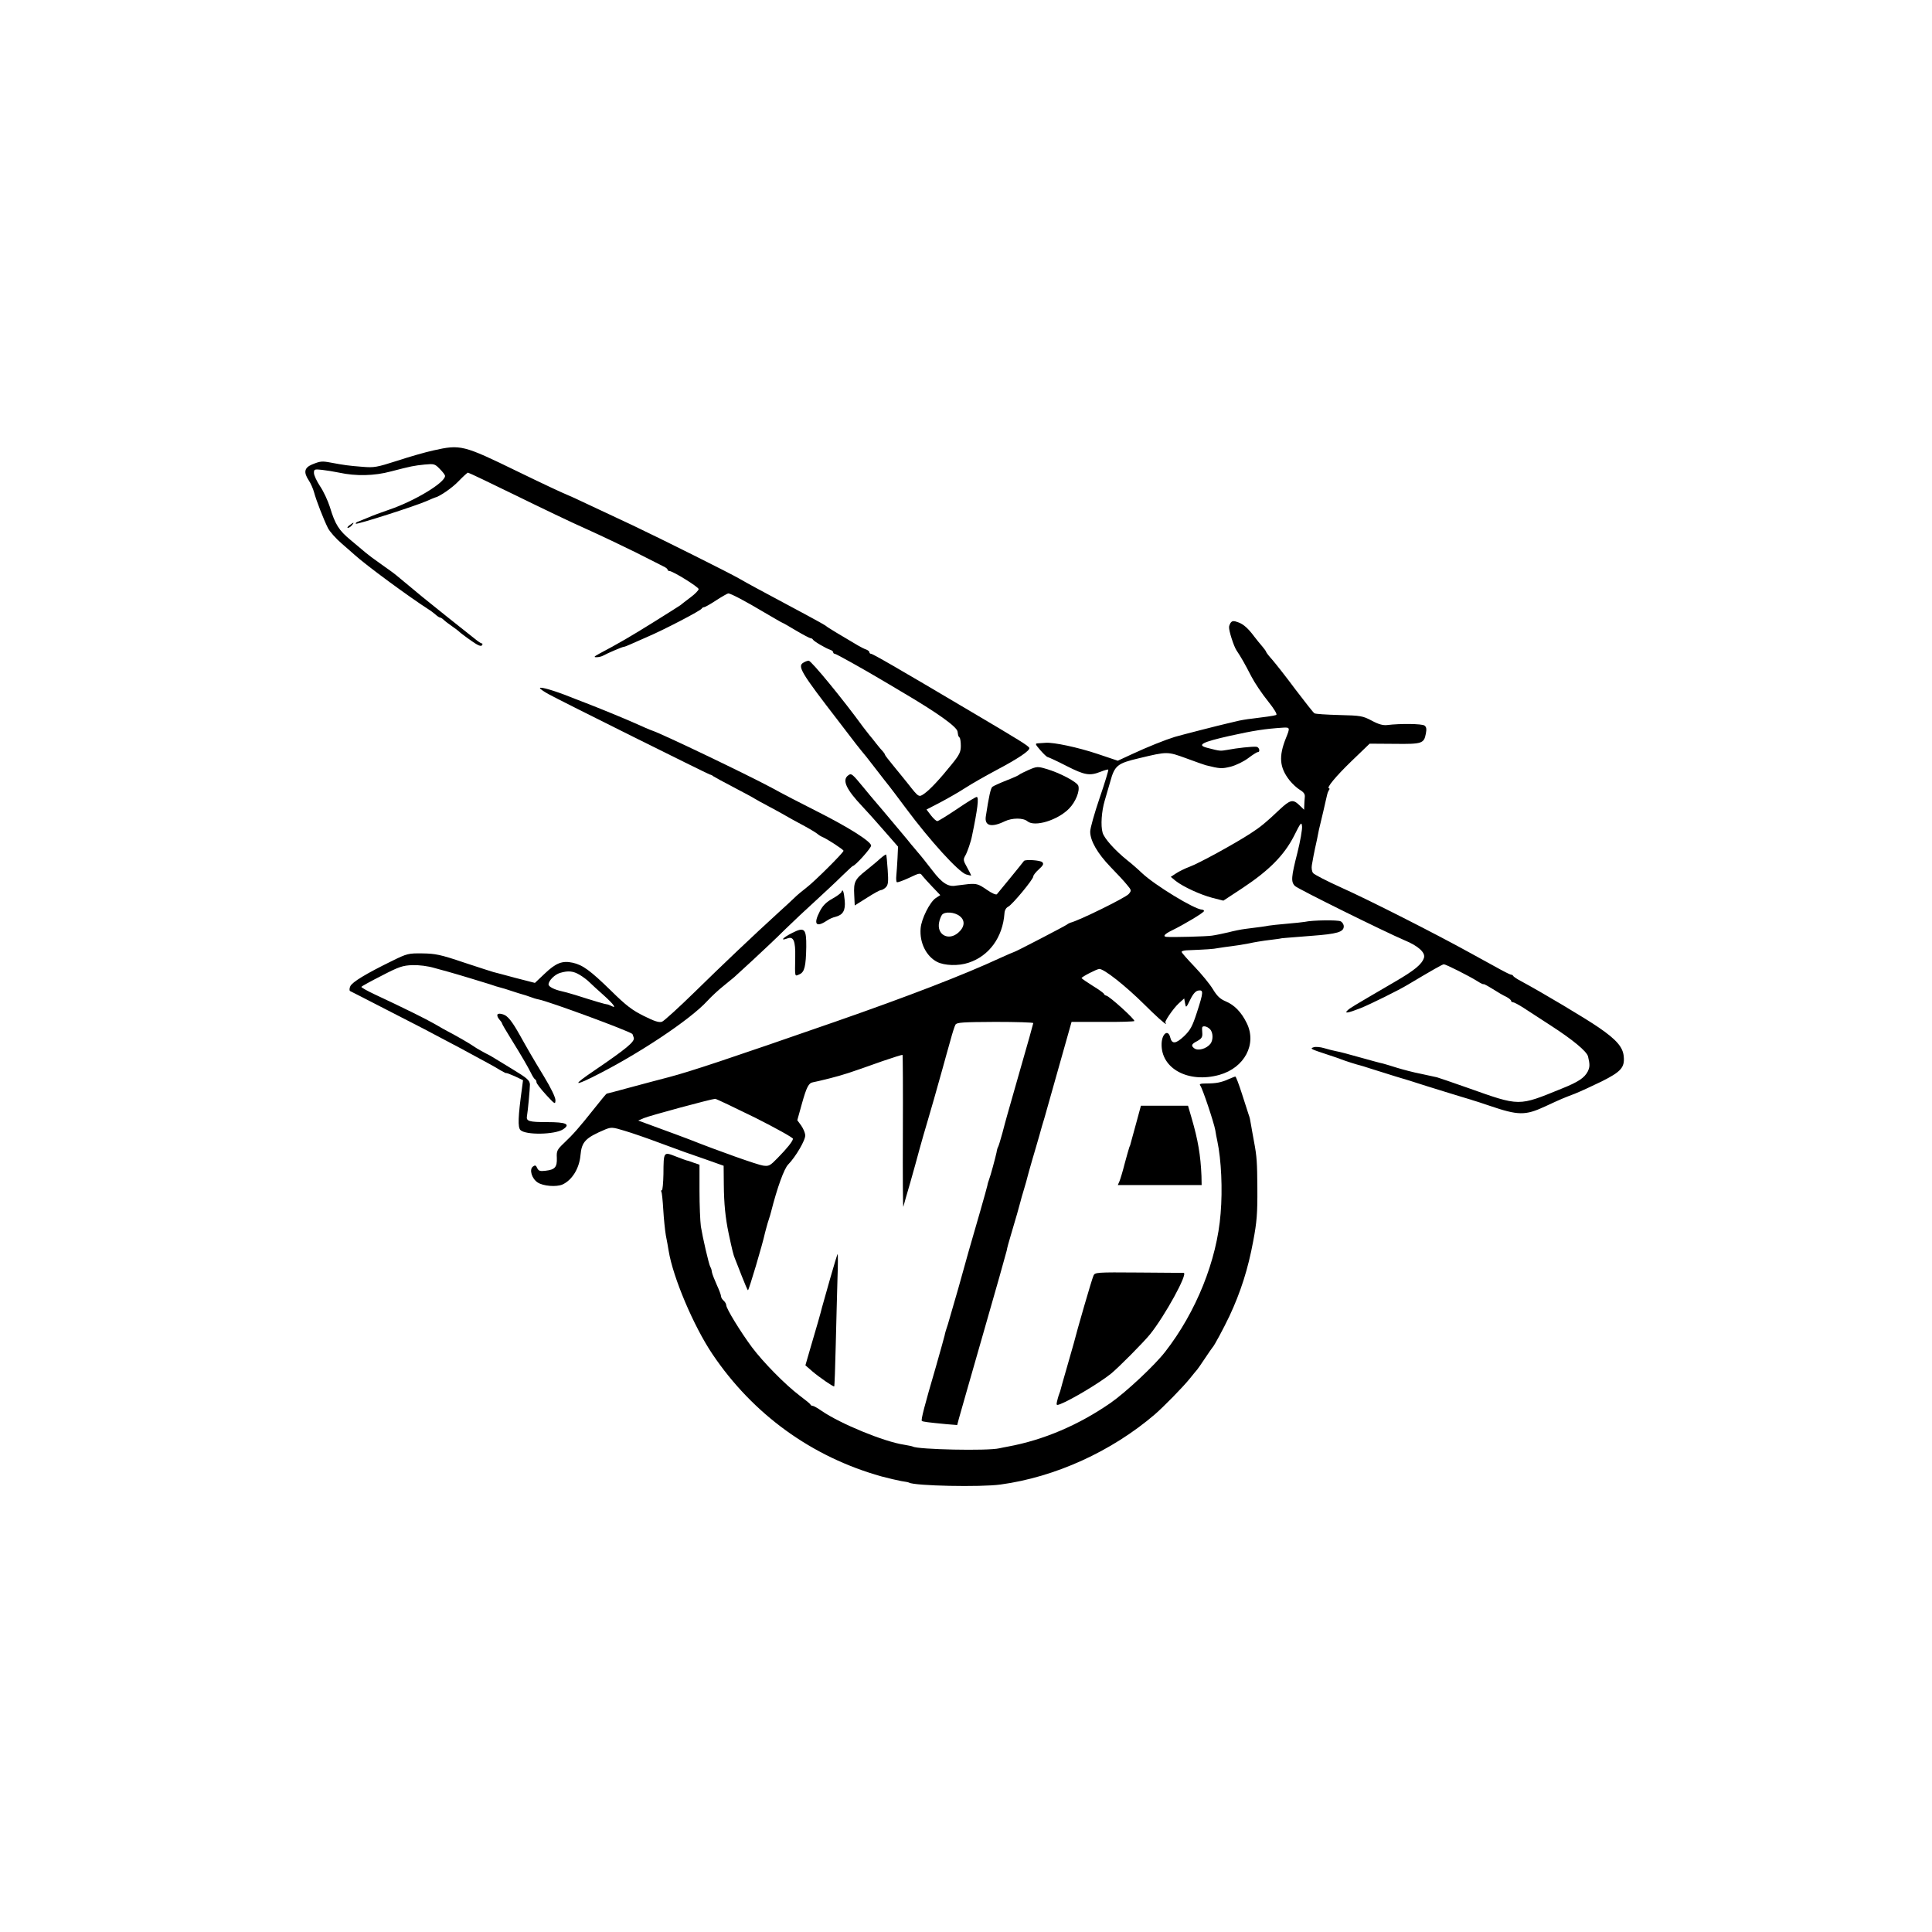 <?xml version="1.0" standalone="no"?>
<!DOCTYPE svg PUBLIC "-//W3C//DTD SVG 20010904//EN"
 "http://www.w3.org/TR/2001/REC-SVG-20010904/DTD/svg10.dtd">
<svg version="1.0" xmlns="http://www.w3.org/2000/svg"
 width="1120pt" height="1120pt" viewBox="0 0 1120 1120"
 preserveAspectRatio="xMidYMid meet">
<g transform="translate(0,1120) scale(0.1,-0.1)"
fill="#000000" stroke="none">
<path d="M2513 8589 c-46 -10 -140 -37 -210 -60 -119 -38 -134 -41 -203 -35
-79 6 -106 10 -181 24 -53 10 -62 9 -111 -11 -44 -19 -49 -45 -18 -92 11 -16
25 -48 31 -70 13 -48 55 -156 80 -206 10 -20 46 -61 80 -90 34 -30 67 -58 73
-64 67 -61 317 -245 434 -320 9 -5 25 -18 36 -27 11 -10 23 -18 27 -18 4 0 14
-6 21 -13 7 -7 29 -24 48 -37 19 -13 37 -27 40 -30 9 -10 84 -65 107 -77 14
-8 24 -9 28 -3 3 6 3 10 -2 10 -4 0 -21 11 -38 25 -16 13 -91 72 -165 131
-118 94 -162 130 -290 237 -14 12 -54 41 -90 66 -36 25 -76 55 -90 67 -14 12
-53 45 -87 73 -68 56 -90 90 -121 193 -12 37 -37 91 -57 120 -19 29 -35 63
-35 76 0 22 3 23 48 18 26 -3 70 -10 98 -16 97 -21 204 -19 300 7 120 31 130
33 196 40 54 5 59 4 87 -25 17 -17 31 -35 31 -41 0 -39 -177 -146 -325 -196
-44 -15 -98 -35 -120 -45 -22 -9 -49 -20 -59 -24 -10 -3 -16 -9 -13 -12 6 -6
344 102 412 132 22 10 42 18 45 19 28 6 101 56 139 96 26 27 50 49 54 49 4 0
128 -59 275 -131 147 -72 332 -161 412 -196 80 -36 208 -97 285 -135 77 -39
150 -76 162 -82 13 -6 23 -14 23 -18 0 -5 5 -8 10 -8 20 0 170 -93 170 -105 0
-7 -21 -29 -47 -48 -27 -20 -52 -40 -58 -45 -5 -4 -75 -48 -155 -98 -133 -83
-207 -126 -315 -183 -31 -17 -35 -21 -17 -21 12 0 30 4 40 10 25 14 110 50
117 50 4 0 21 6 38 14 18 8 64 28 102 45 92 39 309 152 313 163 2 4 8 8 13 8
6 0 38 18 71 40 34 22 66 40 70 40 14 0 103 -47 210 -111 55 -32 101 -59 103
-59 2 0 38 -20 79 -45 42 -25 81 -45 85 -45 5 0 11 -3 13 -7 4 -10 76 -52 101
-60 9 -3 17 -9 17 -14 0 -5 4 -9 9 -9 8 0 172 -92 271 -151 8 -5 62 -36 118
-70 206 -121 319 -202 323 -230 1 -5 2 -13 3 -18 0 -5 4 -13 9 -17 4 -4 7 -26
7 -48 0 -35 -8 -52 -52 -106 -69 -86 -127 -148 -160 -171 -31 -22 -32 -22 -93
56 -16 21 -54 66 -82 101 -29 35 -53 66 -53 69 0 4 -6 12 -12 19 -7 7 -24 27
-38 45 -14 18 -32 41 -41 51 -8 10 -24 31 -35 45 -117 161 -301 385 -316 385
-5 0 -18 -4 -28 -10 -40 -21 -21 -53 205 -346 38 -50 81 -105 95 -124 14 -18
30 -38 35 -44 6 -6 42 -51 80 -101 38 -49 75 -97 82 -105 7 -8 49 -65 95 -126
139 -187 303 -367 348 -383 17 -5 30 -8 30 -6 0 2 -11 24 -24 47 -22 39 -23
46 -10 68 12 21 33 82 39 115 32 153 41 225 27 225 -6 0 -57 -31 -114 -70 -57
-38 -108 -70 -114 -70 -7 0 -23 15 -37 33 l-26 34 79 41 c44 23 110 61 147 85
37 24 118 70 178 102 127 67 197 114 192 129 -4 12 -54 43 -352 219 -422 250
-556 327 -566 327 -5 0 -9 4 -9 9 0 5 -8 11 -17 15 -10 3 -32 14 -49 24 -94
55 -180 107 -184 112 -3 3 -21 13 -40 24 -19 10 -53 29 -75 41 -22 12 -78 42
-125 67 -155 83 -204 109 -265 144 -57 33 -450 229 -616 308 -253 119 -298
140 -339 159 -25 11 -47 21 -50 22 -16 6 -128 58 -280 132 -316 154 -330 157
-487 122z"/>
<path d="M2026 8155 c-11 -8 -15 -15 -9 -15 6 0 16 7 23 15 16 19 11 19 -14 0z"/>
<path d="M7133 7588 c-4 -7 -8 -17 -8 -23 -2 -20 27 -111 43 -135 27 -40 50
-81 86 -151 19 -37 62 -101 96 -143 39 -49 56 -78 48 -81 -15 -5 -67 -12 -140
-21 -29 -3 -71 -10 -93 -16 -22 -5 -47 -11 -55 -13 -32 -7 -267 -67 -300 -77
-55 -17 -158 -58 -248 -100 l-82 -38 -119 40 c-114 38 -252 67 -298 64 -13 -1
-33 -2 -44 -3 -20 -1 -19 -4 12 -40 19 -22 38 -40 43 -40 5 -1 54 -23 108 -51
106 -54 135 -59 198 -34 23 9 43 15 45 12 2 -2 -20 -76 -50 -163 -30 -88 -55
-176 -55 -196 0 -53 42 -126 117 -204 37 -38 81 -85 96 -104 27 -32 27 -34 10
-54 -20 -22 -288 -154 -338 -166 -5 -2 -14 -6 -20 -11 -12 -9 -304 -161 -307
-159 -2 0 -39 -16 -83 -36 -207 -96 -528 -220 -950 -367 -624 -217 -844 -290
-966 -322 -52 -13 -154 -41 -226 -60 -73 -20 -134 -36 -136 -36 -2 0 -34 -38
-70 -84 -89 -112 -124 -152 -177 -202 -41 -39 -44 -46 -42 -87 2 -53 -11 -68
-66 -74 -31 -4 -40 -1 -48 16 -7 16 -12 18 -25 8 -22 -17 -6 -70 28 -92 32
-21 107 -27 143 -12 56 25 98 93 105 169 7 80 29 102 145 151 33 13 42 13 110
-8 41 -12 131 -43 200 -69 119 -44 138 -51 150 -55 3 -1 55 -19 115 -40 l110
-39 1 -108 c1 -112 9 -193 28 -284 19 -90 28 -127 36 -145 4 -11 23 -57 40
-102 18 -46 34 -83 36 -83 5 0 84 264 99 334 3 10 9 35 15 55 15 46 17 54 20
66 36 142 76 251 99 274 44 45 102 144 99 171 -1 14 -12 39 -24 56 l-22 30 27
97 c27 96 39 119 64 123 7 1 51 11 98 23 84 22 101 27 306 100 61 21 113 37
115 36 2 -2 3 -206 2 -452 -1 -246 0 -439 3 -428 3 11 20 74 40 140 19 66 43
154 54 195 11 41 32 113 46 160 26 88 44 151 87 305 14 50 34 124 46 165 11
41 24 82 29 90 7 13 43 15 230 16 121 0 221 -3 221 -7 0 -3 -34 -125 -76 -270
-86 -302 -78 -272 -103 -367 -11 -40 -22 -76 -25 -81 -3 -4 -7 -18 -9 -32 -6
-28 -35 -137 -44 -159 -3 -8 -8 -23 -9 -32 -3 -16 -73 -260 -109 -383 -8 -27
-35 -124 -60 -215 -26 -91 -53 -184 -60 -207 -8 -23 -17 -52 -19 -65 -3 -13
-26 -95 -51 -183 -66 -225 -87 -307 -81 -312 5 -5 39 -9 143 -19 l62 -5 10 38
c6 21 69 243 141 493 72 250 133 466 136 480 2 14 13 54 24 90 25 82 53 182
56 195 1 6 10 37 20 70 10 33 19 65 20 71 1 6 14 51 28 100 15 49 33 114 42
144 8 30 21 75 29 100 7 25 45 160 85 301 l72 255 180 0 c99 -1 182 2 184 5 5
9 -143 143 -162 147 -8 2 -14 7 -14 10 0 4 -29 25 -65 47 -35 22 -64 42 -65
45 0 7 89 53 103 53 28 0 151 -97 261 -206 65 -65 121 -115 124 -112 3 3 2 5
-1 5 -13 0 44 84 77 114 l31 28 5 -28 c5 -28 6 -28 30 21 17 35 32 51 48 53
29 4 29 -9 -9 -126 -27 -83 -38 -103 -75 -139 -48 -45 -70 -47 -80 -7 -12 49
-48 23 -50 -36 -5 -145 156 -231 335 -181 146 41 219 179 158 301 -31 63 -71
104 -121 125 -33 14 -50 30 -75 71 -18 30 -66 88 -106 130 -41 43 -75 81 -75
86 0 4 12 8 28 9 119 5 155 7 184 13 18 3 53 8 78 11 25 3 70 10 100 16 30 7
71 13 90 16 72 9 95 12 95 13 0 1 40 4 178 15 149 11 187 22 187 55 0 11 -8
24 -18 29 -17 9 -164 7 -208 -3 -11 -2 -58 -7 -105 -11 -46 -4 -93 -9 -104
-11 -19 -4 -50 -8 -137 -19 -24 -3 -68 -12 -98 -20 -30 -7 -73 -16 -95 -19
-35 -5 -230 -10 -262 -7 -24 2 -13 16 30 37 72 35 187 104 187 113 0 4 -6 8
-12 8 -43 1 -274 142 -348 212 -25 24 -63 57 -85 74 -71 57 -134 127 -143 160
-12 41 -6 124 12 185 8 26 22 75 32 110 26 95 41 107 169 137 163 39 162 39
272 -1 54 -20 105 -38 113 -40 84 -21 93 -21 146 -8 30 8 75 30 100 49 25 19
50 35 55 35 17 0 9 30 -8 31 -26 2 -110 -7 -168 -18 -42 -7 -40 -8 -117 12
-62 16 -30 33 130 69 140 31 204 41 312 48 38 2 39 -1 15 -60 -43 -107 -38
-171 21 -246 16 -20 43 -45 60 -55 23 -14 30 -25 28 -42 -1 -13 -3 -35 -3 -48
l-1 -25 -29 28 c-36 34 -52 30 -113 -27 -79 -75 -112 -102 -168 -138 -92 -60
-302 -175 -355 -194 -27 -10 -63 -28 -79 -39 l-29 -19 29 -24 c44 -34 141 -79
213 -98 l63 -16 111 73 c154 102 241 190 298 301 40 80 44 85 47 57 2 -17 -10
-86 -27 -154 -36 -141 -38 -168 -14 -192 17 -17 523 -267 636 -315 78 -32 121
-71 112 -101 -12 -38 -54 -73 -175 -143 -250 -146 -253 -148 -268 -162 -21
-20 2 -16 76 13 57 23 221 104 272 135 141 84 202 119 210 119 12 0 145 -67
193 -97 20 -13 37 -21 37 -18 0 3 24 -10 53 -28 28 -18 64 -39 80 -46 15 -8
27 -18 27 -23 0 -4 5 -8 11 -8 6 0 34 -15 62 -33 29 -19 99 -64 157 -102 127
-82 208 -149 216 -179 11 -46 11 -62 -2 -88 -19 -36 -54 -60 -149 -98 -256
-104 -240 -105 -550 5 -88 31 -167 58 -175 60 -8 2 -50 11 -92 20 -43 8 -106
25 -139 35 -34 11 -72 22 -83 25 -12 2 -70 18 -131 35 -60 17 -123 34 -138 36
-16 3 -48 11 -71 18 -23 7 -51 9 -61 5 -23 -8 -18 -10 85 -44 30 -10 64 -21
75 -26 23 -9 95 -32 110 -35 6 -1 30 -9 55 -17 25 -8 92 -29 150 -47 58 -17
116 -35 130 -40 14 -5 86 -27 160 -50 74 -23 141 -43 148 -45 7 -3 13 -4 15
-5 1 0 43 -13 92 -30 167 -57 207 -57 320 -5 99 46 107 49 175 75 30 12 100
44 155 71 112 56 134 81 128 144 -4 54 -42 98 -144 168 -75 52 -330 204 -449
268 -25 13 -46 27 -48 32 -2 4 -8 7 -13 7 -5 0 -48 22 -96 49 -49 26 -108 60
-133 73 -202 112 -592 310 -755 383 -82 37 -156 75 -163 84 -7 9 -10 29 -7 46
5 31 15 82 19 100 2 6 6 28 11 50 9 47 8 45 36 160 11 50 22 95 23 100 1 6 5
16 9 23 5 6 6 12 2 12 -19 0 38 69 129 157 l106 102 145 -1 c160 -2 170 2 181
60 5 26 3 38 -8 46 -15 11 -142 12 -216 3 -24 -3 -50 4 -89 25 -53 28 -64 30
-189 33 -74 2 -138 6 -144 10 -6 3 -55 66 -110 138 -54 73 -115 150 -134 172
-20 22 -36 43 -36 46 0 3 -10 17 -21 30 -12 13 -33 40 -48 59 -34 46 -61 70
-89 81 -31 12 -39 11 -49 -3z m-119 -2354 c19 -18 20 -63 3 -85 -23 -29 -72
-43 -94 -26 -20 15 -16 25 18 42 23 13 30 22 29 43 -1 15 -2 30 -1 35 2 13 29
8 45 -9z m-2635 -514 c121 -61 220 -116 218 -122 -3 -16 -34 -55 -89 -111 -44
-45 -50 -49 -85 -44 -33 5 -254 83 -428 152 -33 13 -113 42 -178 66 l-117 43
32 14 c32 14 391 111 414 112 6 0 111 -50 233 -110z"/>
<path d="M3130 7211 c0 -4 21 -19 48 -34 68 -38 925 -464 937 -467 6 -1 15 -5
20 -10 6 -4 60 -34 120 -65 61 -32 115 -61 120 -65 6 -4 42 -24 80 -44 39 -21
84 -45 100 -55 17 -10 62 -35 100 -55 39 -21 77 -44 85 -51 8 -7 20 -14 25
-16 25 -9 125 -74 125 -81 0 -11 -169 -179 -214 -213 -22 -17 -54 -43 -71 -60
-17 -16 -58 -55 -92 -85 -147 -134 -330 -308 -485 -460 -93 -91 -178 -168
-190 -173 -17 -6 -43 2 -105 33 -67 33 -104 61 -190 146 -122 119 -165 150
-223 163 -60 13 -97 -1 -162 -63 l-57 -54 -113 29 c-62 17 -120 32 -128 34 -8
2 -85 27 -170 55 -136 46 -166 52 -240 53 -82 1 -89 0 -180 -45 -147 -72 -228
-121 -239 -145 -6 -12 -6 -25 -2 -28 5 -2 98 -50 207 -106 183 -93 259 -133
432 -225 172 -93 200 -108 232 -128 19 -11 35 -19 35 -17 0 2 22 -6 49 -18
l48 -23 -6 -46 c-23 -167 -25 -227 -9 -243 30 -30 199 -27 247 4 45 30 19 42
-92 42 -106 0 -123 5 -117 36 5 26 17 157 17 182 -1 24 -16 37 -100 88 -40 24
-85 52 -100 61 -15 10 -40 24 -57 32 -16 9 -39 21 -50 28 -11 7 -31 20 -45 29
-14 9 -56 33 -94 54 -39 20 -88 48 -110 61 -41 24 -184 95 -343 169 -45 21
-80 41 -78 44 2 4 55 33 118 65 100 52 122 59 178 61 39 1 89 -5 129 -17 36
-10 72 -20 80 -22 51 -14 202 -60 240 -72 25 -9 52 -17 61 -19 9 -2 39 -11 65
-20 27 -9 56 -18 64 -20 8 -2 27 -8 43 -14 15 -6 38 -13 50 -15 61 -12 517
-180 543 -200 1 -1 4 -10 8 -22 7 -23 -45 -65 -233 -193 -115 -78 -118 -90 -8
-36 259 128 568 333 668 443 24 26 66 65 94 87 27 22 55 45 61 50 6 6 55 51
109 100 54 50 137 128 184 175 48 47 129 123 181 170 51 47 120 111 152 143
32 31 60 57 62 57 13 0 106 103 106 118 -1 24 -130 106 -319 201 -86 43 -203
104 -261 136 -142 76 -632 311 -690 330 -10 3 -56 23 -100 43 -68 30 -207 87
-285 117 -38 15 -79 30 -90 35 -90 36 -175 61 -175 51z m230 -1662 c19 -11 45
-31 56 -42 12 -12 49 -46 83 -76 59 -53 79 -81 44 -62 -10 5 -21 9 -26 9 -7 0
-66 17 -182 54 -33 10 -69 20 -80 22 -41 9 -75 26 -75 39 0 22 36 58 67 67 47
14 76 11 113 -11z"/>
<path d="M5964 6737 c-27 -12 -51 -24 -54 -27 -3 -4 -36 -19 -75 -34 -38 -15
-75 -32 -82 -37 -10 -9 -20 -53 -38 -171 -9 -56 32 -67 110 -29 42 20 106 21
131 0 42 -35 176 6 242 74 38 39 63 102 53 132 -8 22 -107 75 -187 98 -47 14
-54 14 -100 -6z"/>
<path d="M4917 6705 c-37 -27 -11 -82 83 -181 21 -22 76 -83 122 -136 l84 -96
-3 -67 c-2 -37 -5 -83 -7 -102 -2 -18 0 -35 3 -37 4 -3 36 9 71 25 61 29 65
30 77 12 8 -10 34 -39 59 -65 l45 -47 -26 -17 c-34 -22 -84 -121 -88 -176 -7
-82 32 -161 95 -194 43 -22 124 -25 183 -5 119 39 198 147 208 286 1 19 10 33
22 39 23 11 145 158 145 175 0 7 14 25 32 41 26 24 30 32 20 42 -11 11 -98 17
-106 7 -5 -8 -149 -184 -157 -193 -5 -5 -30 6 -60 27 -46 32 -57 35 -103 32
-28 -3 -61 -7 -74 -9 -44 -9 -81 14 -137 88 -30 39 -68 87 -85 106 -16 19 -33
40 -38 45 -4 6 -34 42 -66 80 -33 39 -77 92 -100 119 -23 27 -46 54 -51 60 -6
6 -30 36 -55 66 -71 86 -74 89 -93 75z m647 -816 c32 -25 29 -63 -9 -96 -56
-49 -125 -12 -111 59 3 17 11 37 17 45 17 20 73 16 103 -8z"/>
<path d="M5102 6222 c-17 -16 -54 -46 -81 -68 -65 -51 -73 -67 -69 -141 l3
-62 70 44 c39 25 75 45 82 45 6 0 19 7 28 16 14 14 16 32 11 102 -3 46 -7 86
-9 88 -2 2 -18 -9 -35 -24z"/>
<path d="M4878 6029 c-2 -6 -26 -24 -53 -39 -36 -20 -56 -41 -72 -72 -39 -75
-23 -97 39 -56 14 10 37 20 51 23 44 11 59 37 54 94 -5 53 -12 72 -19 50z"/>
<path d="M4593 5792 c-54 -27 -74 -49 -28 -32 35 13 47 -14 45 -108 -2 -120
-4 -113 25 -100 29 13 37 46 39 159 1 106 -10 117 -81 81z"/>
<path d="M2884 5319 c-3 -6 1 -18 10 -28 9 -10 16 -20 16 -23 0 -4 23 -43 51
-88 68 -110 96 -159 117 -200 9 -19 20 -36 25 -38 4 -2 7 -9 7 -16 0 -7 25
-39 55 -72 52 -56 54 -58 55 -32 0 17 -26 71 -68 140 -65 107 -92 154 -140
240 -44 78 -68 108 -94 117 -18 6 -30 6 -34 0z"/>
<path d="M7120 4943 c-41 -18 -69 -24 -128 -24 -33 0 -41 -3 -34 -12 13 -16
79 -214 87 -258 3 -19 8 -47 12 -64 23 -109 31 -280 19 -420 -21 -271 -142
-571 -321 -801 -61 -79 -228 -235 -317 -297 -185 -128 -388 -215 -595 -253
-13 -2 -35 -7 -50 -10 -67 -16 -473 -7 -501 10 -4 2 -28 7 -52 11 -114 17
-368 121 -477 196 -23 16 -46 29 -51 29 -6 0 -12 3 -14 8 -1 4 -30 27 -63 52
-83 63 -210 192 -276 280 -66 89 -149 224 -149 244 0 7 -7 19 -15 26 -8 7 -15
18 -15 25 0 7 -11 37 -25 67 -13 29 -26 62 -28 73 -1 11 -5 25 -9 30 -9 15
-45 173 -55 235 -4 30 -8 123 -8 206 l0 152 -35 12 c-19 7 -36 13 -37 12 -1 0
-30 10 -63 23 -74 29 -73 31 -74 -101 -1 -52 -5 -94 -9 -94 -5 0 -6 -4 -3 -8
3 -5 8 -52 11 -105 3 -52 10 -119 15 -149 6 -29 13 -69 16 -88 25 -155 145
-438 254 -600 235 -349 576 -596 980 -709 41 -11 93 -23 115 -27 22 -3 42 -7
45 -9 31 -19 416 -27 530 -11 317 43 644 192 894 406 50 43 165 160 204 209
20 25 39 48 42 51 3 3 23 32 45 65 22 33 42 62 45 65 10 10 62 107 97 180 65
139 108 273 138 435 21 112 25 159 24 310 -1 145 -3 181 -19 265 -7 36 -14 79
-17 95 -6 37 -8 46 -15 65 -3 8 -20 61 -38 118 -18 56 -35 102 -39 101 -3 0
-22 -8 -41 -16z"/>
<path d="M6585 4683 c-16 -60 -30 -110 -31 -113 0 -3 -3 -12 -7 -20 -3 -8 -15
-51 -27 -95 -11 -44 -25 -90 -30 -102 l-10 -23 243 0 243 0 -1 53 c-5 120 -20
208 -57 335 l-21 72 -136 0 -137 0 -29 -107z"/>
<path d="M4811 3783 c-23 -82 -44 -155 -46 -163 -4 -19 -36 -131 -70 -245
l-26 -90 38 -33 c43 -37 125 -93 129 -89 2 1 6 111 9 242 3 132 8 304 10 383
3 78 3 142 1 142 -2 0 -22 -66 -45 -147z"/>
<path d="M6339 3805 c-10 -22 -96 -319 -115 -395 -2 -8 -20 -71 -40 -140 -20
-69 -37 -129 -38 -135 -2 -5 -6 -17 -9 -25 -3 -8 -7 -25 -10 -37 -4 -19 -2
-21 19 -13 64 25 228 123 295 177 45 37 187 180 226 228 86 107 221 353 195
356 -4 0 -121 1 -261 2 -245 2 -254 1 -262 -18z"/>
</g>
</svg>
